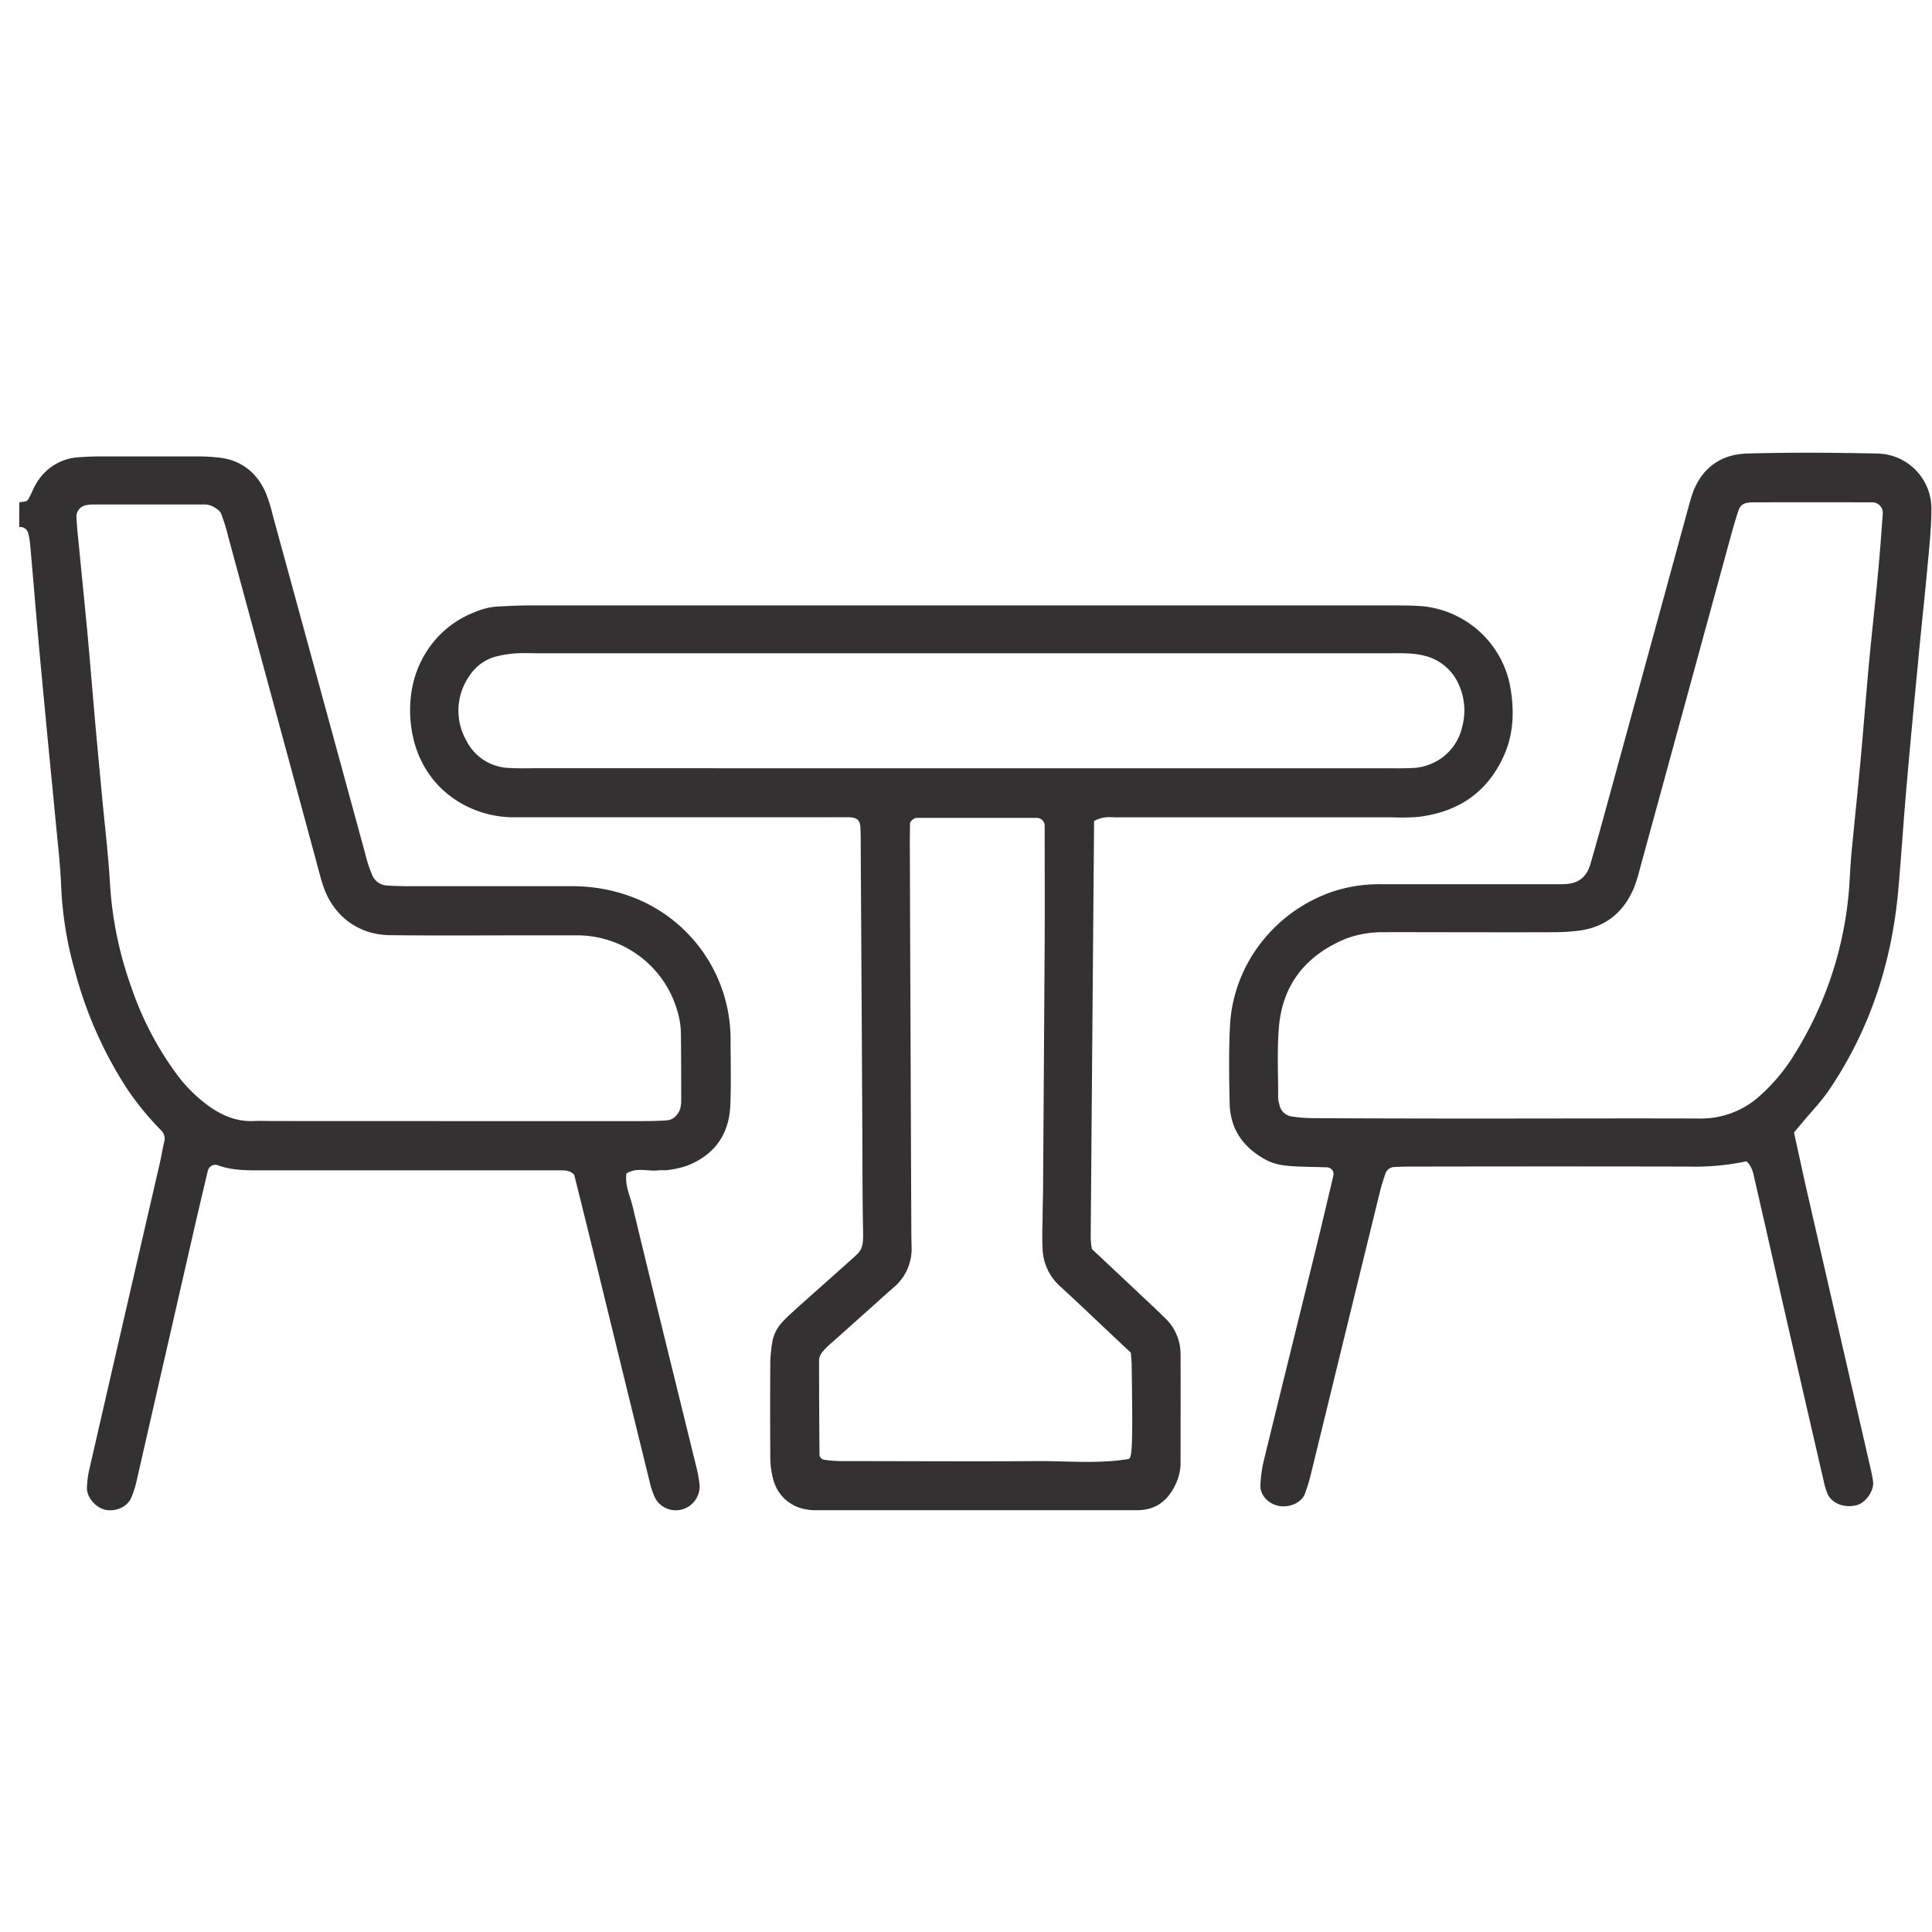 <svg id="Layer_13_copy" data-name="Layer 13 copy" xmlns="http://www.w3.org/2000/svg" viewBox="0 0 600 600"><defs><style>.cls-1{fill:#333132;}</style></defs><path class="cls-1" d="M6,156c.89-.2,2.2-.12,2.58-.67,1.07-1.55,1.62-3.46,2.62-5.07A16.35,16.35,0,0,1,24.49,142c2.23-.16,4.47-.25,6.7-.26,9.91,0,19.83,0,29.74,0a59.26,59.26,0,0,1,7.65.44c6.55.9,11.1,4.65,13.82,10.54a47.67,47.67,0,0,1,2.31,7.3q14.4,52.65,28.77,105.32a39.78,39.78,0,0,0,2.09,6.36A5.27,5.27,0,0,0,120,275c2.55.17,5.11.22,7.66.22q24.94,0,49.89,0a52.61,52.61,0,0,1,18.74,3.34,47.26,47.26,0,0,1,30.59,43.54c0,7,.22,14.08-.07,21.1-.38,9.19-5,15.62-13.68,18.91a30.47,30.47,0,0,1-5.56,1.24c-.94.16-1.93,0-2.87.09-3.38.46-6.94-1.06-10.16,1-.53,3.63,1.13,6.9,1.94,10.26,6.48,27,13.18,54,19.79,80.95a39,39,0,0,1,1,5.63,7.41,7.41,0,0,1-5.94,7.6,7.26,7.26,0,0,1-8-3.91,25.52,25.52,0,0,1-1.51-4.52q-7.77-31.62-15.49-63.26c-2.66-10.86-5.35-21.7-8-32.36-1.38-1.46-3-1.37-4.58-1.37q-10.55,0-21.1,0h-71c-4.8,0-9.6.09-14.2-1.65a2.4,2.4,0,0,0-2.9,1.78c-1.55,6.53-3.1,13-4.59,19.58q-8.76,38.29-17.5,76.58a29.43,29.43,0,0,1-1.73,5.44c-1.27,2.86-4.84,4.37-8.1,3.67C29.63,468.14,26.92,465,27,462a31,31,0,0,1,.74-5.68q10.92-47.61,21.92-95.21c.5-2.18.82-4.41,1.36-6.58A3.6,3.6,0,0,0,50,351a90.1,90.1,0,0,1-10.33-12.55,126.33,126.33,0,0,1-16.32-36.59A113.93,113.93,0,0,1,19,275.43c-.25-6.7-1.05-13.38-1.68-20.06-.95-10.18-2-20.36-2.95-30.54-.82-8.59-1.64-17.18-2.41-25.78-.88-9.87-1.69-19.74-2.56-29.61a22.81,22.81,0,0,0-.62-3.77,2.59,2.59,0,0,0-2.82-2ZM141,348.17q29.28,0,58.54,0c2.56,0,5.12-.06,7.66-.24,2.12-.15,4-2.31,4.23-4.55,0-.32.12-.64.12-.95,0-7.36,0-14.72-.1-22.07a25.51,25.51,0,0,0-1.14-6.58,32.42,32.42,0,0,0-30.64-23.3c-5.11,0-10.23,0-15.35,0-14.39,0-28.79.11-43.18-.05-9.92-.11-17.7-6-20.83-15.48-.81-2.42-1.4-4.92-2.07-7.38Q84.59,217.14,70.9,166.75a53.26,53.26,0,0,0-2.27-7.3c-.44-1-1.77-1.77-2.86-2.33a6.19,6.19,0,0,0-2.8-.45q-17.26,0-34.54,0a12.21,12.21,0,0,0-1.9.25,3.7,3.7,0,0,0-2.81,3.4c.09,1.59.2,3.18.35,4.77,1,10.19,2,20.37,3,30.56.9,9.87,1.7,19.75,2.57,29.62.63,7,1.3,14,1.95,21,.89,9.55,2.05,19.08,2.6,28.65a115.25,115.25,0,0,0,6.64,31.79A99,99,0,0,0,54.43,333a45.8,45.8,0,0,0,10.82,10.79c4,2.76,8.39,4.57,13.42,4.36,2.23-.1,4.47,0,6.71,0Z"/><path class="cls-1" d="M339.78,255q-.54,65-1.06,129.71a26.43,26.43,0,0,0,.37,3.18c4.72,4.44,9.62,9,14.5,13.63,2.79,2.63,5.62,5.23,8.35,7.93a15.39,15.39,0,0,1,4.69,11.2c.06,11.2,0,22.4,0,33.59a15.28,15.28,0,0,1-1.44,6.51c-2.3,5.05-6,8.18-11.8,8.25-1.6,0-3.2,0-4.8,0H257.46c-1.6,0-3.2,0-4.8,0-6.63-.2-11.53-4.26-12.82-10.72a29.6,29.6,0,0,1-.62-5.7q-.09-14.88,0-29.76a48,48,0,0,1,.57-5.71,12.13,12.13,0,0,1,3.38-6.75c1.3-1.4,2.75-2.67,4.18-4,5.49-4.91,11-9.77,16.48-14.69,3.56-3.2,4.31-3.44,4.21-8.95-.23-12.16-.19-24.31-.26-36.47q-.22-41.27-.47-82.53c0-2.24,0-4.48-.1-6.72s-1-3.15-3.63-3.19-5.12,0-7.68,0H166.64c-2.56,0-5.12,0-7.67,0-14.53-.25-29.89-10.37-31.48-30.13-1.34-16.75,8-29.1,20.19-33.67a21.6,21.6,0,0,1,6.47-1.63c3.52-.17,7-.36,10.54-.36q133.89,0,267.78,0c3.19,0,6.4,0,9.58.28A30.74,30.74,0,0,1,469,213.14c1.31,7.39,1.15,14.69-2,21.63-5.19,11.53-14.43,17.54-26.8,18.95a70,70,0,0,1-7.67.11q-42.7,0-85.42,0C344.94,253.86,342.67,253.34,339.78,255Zm-41.69-16.41H430.47c2.87,0,5.76.07,8.63-.1a15.63,15.63,0,0,0,4.63-1,16.2,16.2,0,0,0,10.34-11.69,19.38,19.38,0,0,0-1-13.12,15.57,15.57,0,0,0-10.56-9c-3.79-1-7.62-.8-11.44-.8H167.24c-2.24,0-4.48-.1-6.71,0a37.41,37.41,0,0,0-5.67.81,14.23,14.23,0,0,0-9.2,6.39,18.77,18.77,0,0,0-.78,20A15.37,15.37,0,0,0,158,238.49c2.87.19,5.76.09,8.63.09ZM351.2,420.1l-7.89-7.43c-4.66-4.38-9.27-8.81-14-13.11a16.39,16.39,0,0,1-5.53-11.81c-.14-2.87-.08-5.76,0-8.63,0-3.52.14-7,.16-10.55q.25-37.89.49-75.77c.06-12.15,0-24.3,0-36.45A2.47,2.47,0,0,0,322,254q-18.69,0-37.39,0c-.73,0-2,1.1-2,1.72,0,1.91-.07,3.83-.06,5.75q.22,60.42.47,120.85c0,1.6.05,3.2.08,4.8a15.63,15.63,0,0,1-5.56,12.71c-1.69,1.46-3.36,2.95-5,4.44q-7.15,6.39-14.3,12.78a21.61,21.61,0,0,0-2.72,2.69,4.63,4.63,0,0,0-1.15,2.54q0,14.87.14,29.71a1.88,1.88,0,0,0,1.21,1.33,40.29,40.29,0,0,0,5.7.44c20.15,0,40.29.14,60.43,0,9.54-.08,19.11.92,28.6-.65,1.24-.2,1.35-5,1-29.33C351.44,422.77,351.32,421.82,351.2,420.1Z"/><path class="cls-1" d="M557.14,351.71c1.47,6.64,2.86,13.19,4.36,19.72q9.74,42.51,19.51,85a37.11,37.11,0,0,1,.7,3.76c.3,2.75-2.25,6.54-5.17,7.27-3.69.93-7.65-.48-9-3.59a21.86,21.86,0,0,1-1.11-3.64q-5.72-24.75-11.39-49.5c-3.35-14.64-6.62-29.29-10-43.92-.49-2.14-.77-4.45-2.67-6.16a76.69,76.69,0,0,1-18,1.64q-42.24-.09-84.46,0c-2.24,0-4.48,0-6.71.14a3,3,0,0,0-2.93,2c-.62,1.81-1.22,3.64-1.68,5.5q-10.71,43.74-21.39,87.51a55,55,0,0,1-1.93,6.41c-1,2.76-4.7,4.43-8,3.85s-6-3.32-5.84-6.54a41,41,0,0,1,1.06-7.57c5.22-21.42,10.54-42.81,15.79-64.21,2-8.07,3.88-16.15,5.79-24.23a2.08,2.08,0,0,0-2-2.62c-3.19-.13-6.39-.13-9.58-.29s-6.33-.45-9.27-2c-7.06-3.8-11.17-9.51-11.34-17.6s-.3-16,.1-24c.94-19,13.73-35.46,31.74-41.69a46.32,46.32,0,0,1,15.07-2.35c6.4,0,12.8,0,19.2,0h32.63c1.92,0,3.84.06,5.76-.06,3.91-.26,6.37-2.22,7.53-6.17,1.87-6.44,3.64-12.91,5.42-19.38q12.41-45.28,24.79-90.58c.5-1.85,1-3.72,1.63-5.5,2.91-7.73,8.82-11.83,16.79-12.06,13.43-.38,26.88-.29,40.31,0A17.08,17.08,0,0,1,599.81,158c0,5.74-.61,11.49-1.14,17.22-.9,9.87-2,19.73-2.92,29.6-1.22,12.73-2.45,25.46-3.55,38.21-1,11.14-1.69,22.32-2.68,33.46-2,22.37-8.76,43.15-21.36,61.84-2.48,3.69-5.65,6.93-8.5,10.37C558.86,349.69,558,350.65,557.14,351.71Zm-90.78-4.34c20.46,0,40.93-.08,61.39,0A27.21,27.21,0,0,0,546.89,340a57.34,57.34,0,0,0,10.36-12.52,113.74,113.74,0,0,0,17.18-54.21c.15-2.87.32-5.75.59-8.61.94-9.86,2-19.72,2.89-29.58s1.65-19.75,2.57-29.62c.89-9.54,2-19.07,2.86-28.62.55-5.73.94-11.47,1.36-17.21a3.27,3.27,0,0,0-3.46-3.62q-18.71-.06-37.41,0a6.2,6.2,0,0,0-1,.13,3.28,3.28,0,0,0-2.86,2.19c-.82,2.41-1.54,4.87-2.22,7.33Q523.51,217.8,509.23,270a48.29,48.29,0,0,1-1.69,5.48c-3.16,7.71-8.78,12.42-17.12,13.54a66.82,66.82,0,0,1-8.6.49c-12.47.05-24.95,0-37.42,0-4.79,0-9.59-.06-14.38,0a32.41,32.41,0,0,0-12.2,2.07c-12.29,5.14-19.57,14.2-20.65,27.54-.6,7.3-.2,14.69-.22,22a8.84,8.84,0,0,0,.37,1.87,4.52,4.52,0,0,0,3.87,3.75,49.57,49.57,0,0,0,7.61.52Q437.59,347.4,466.36,347.37Z"/></svg>